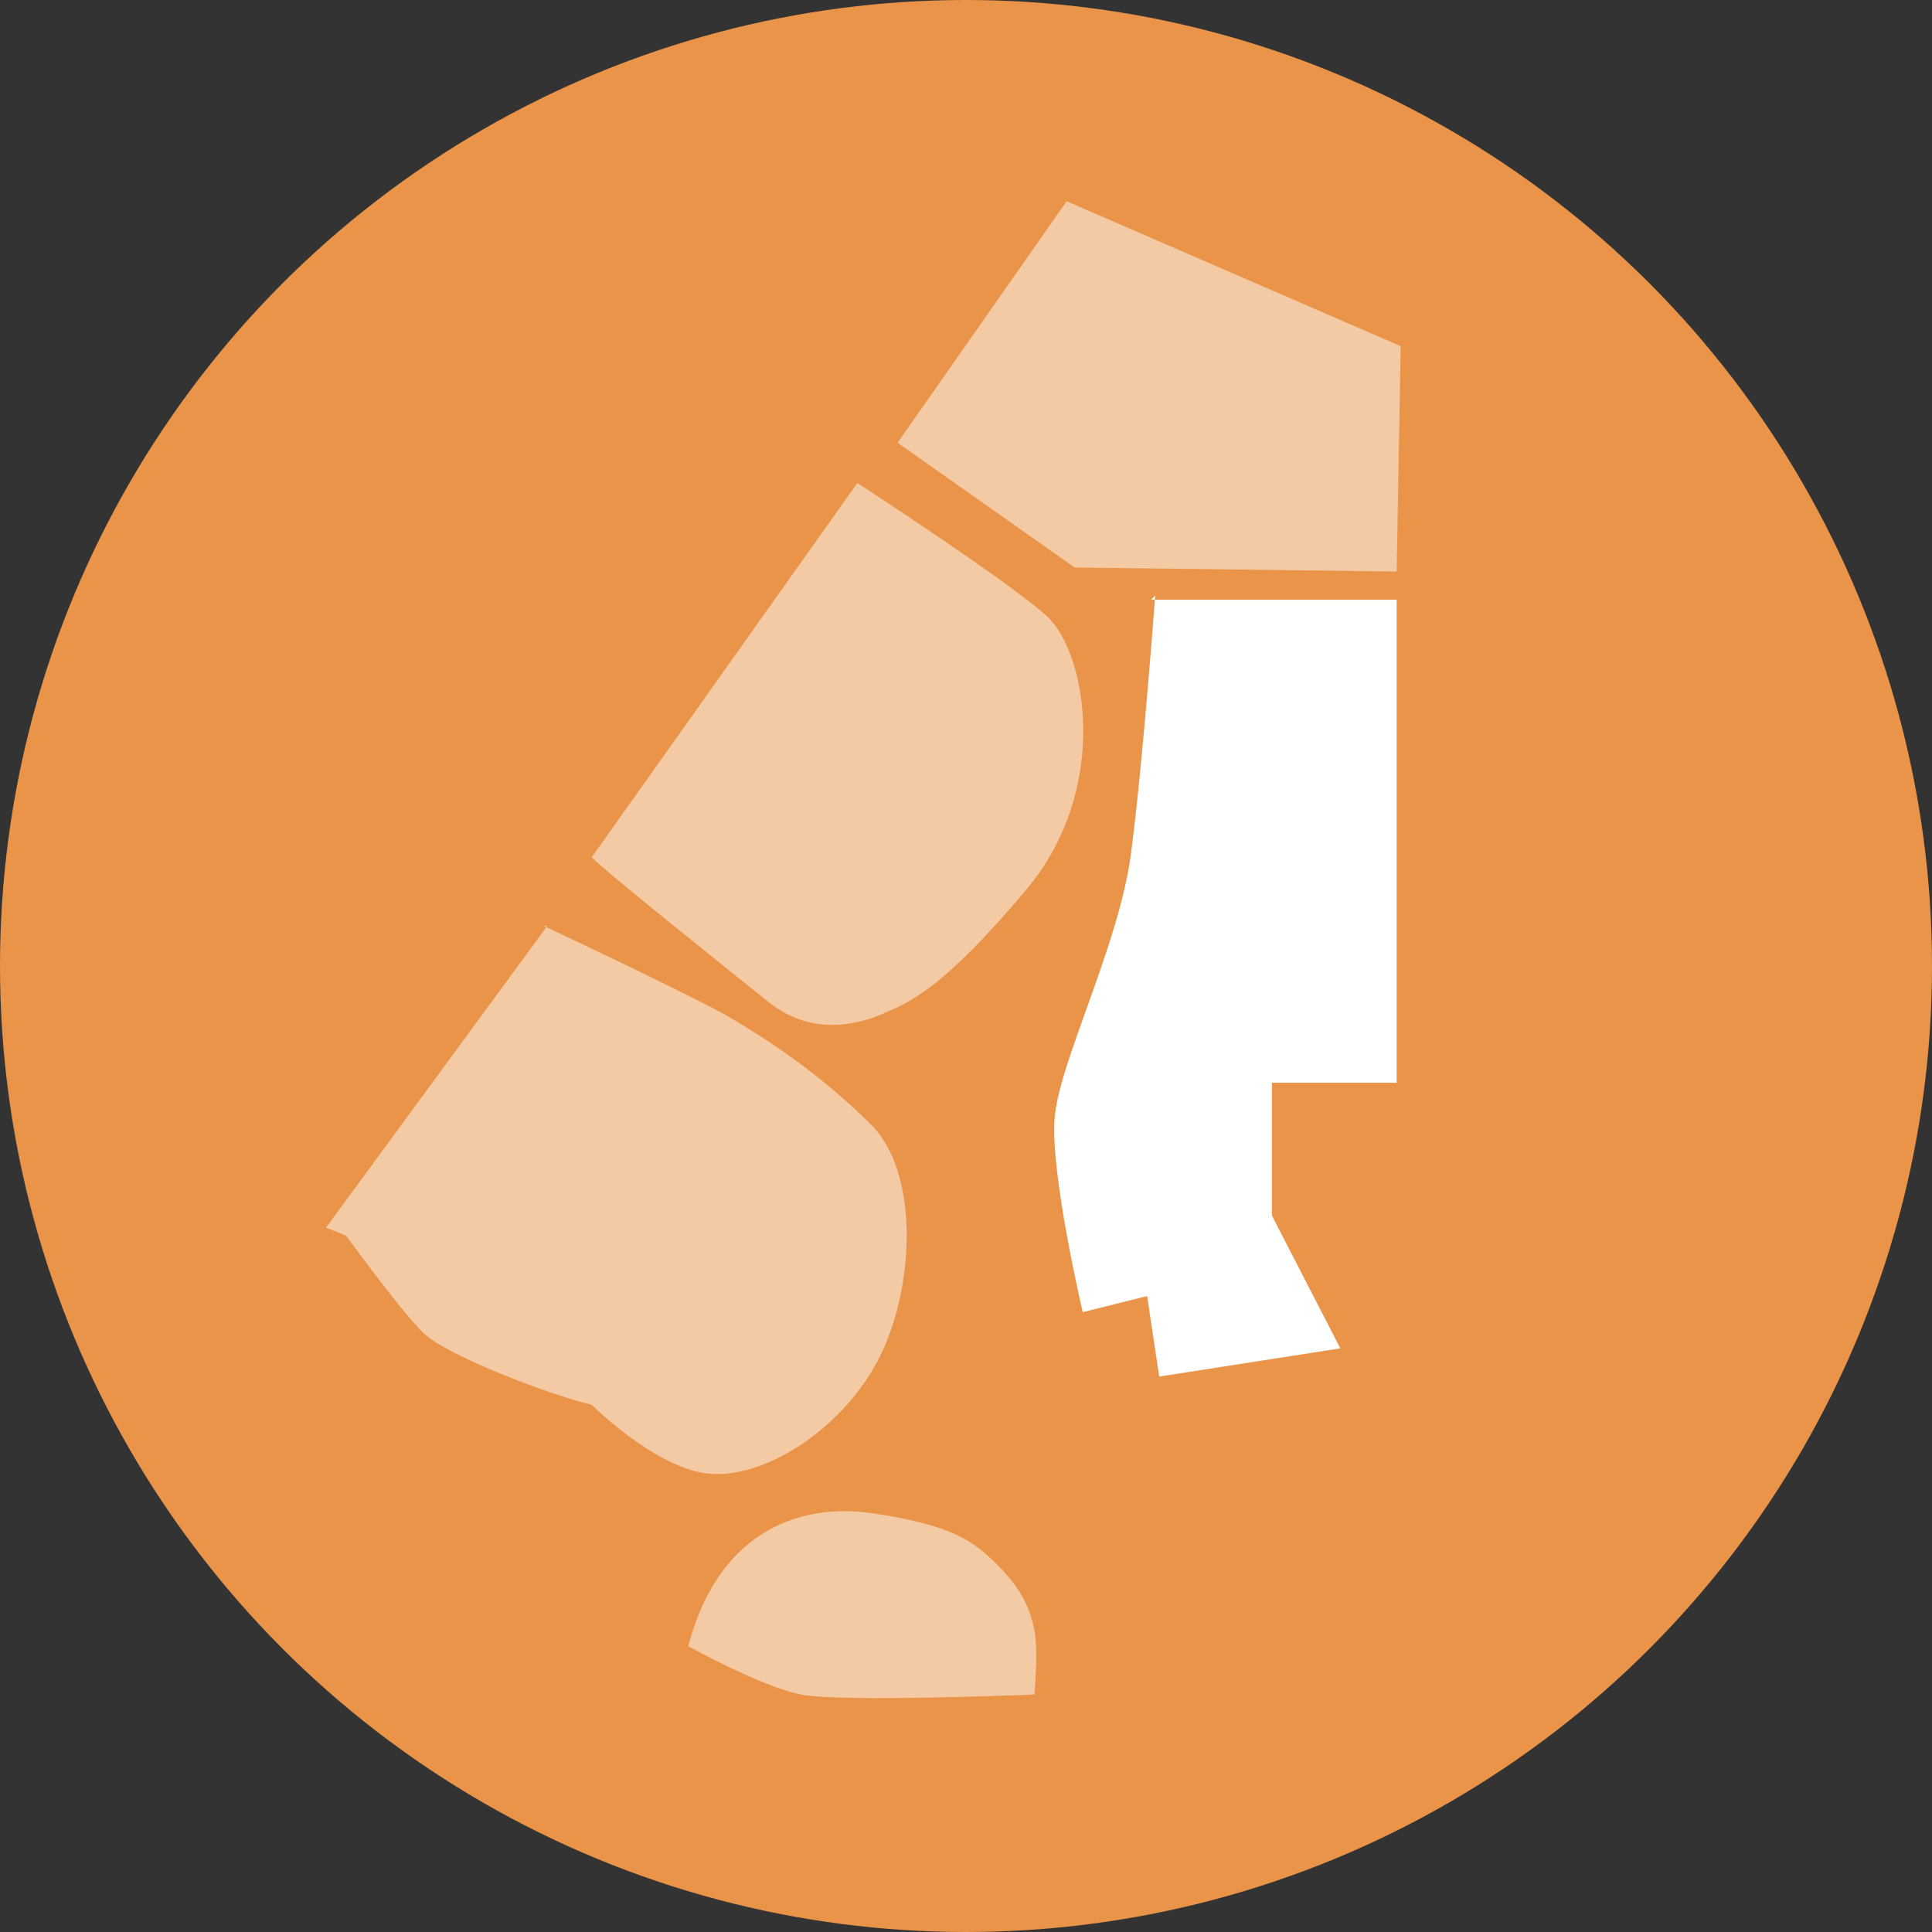 <?xml version="1.0" encoding="UTF-8"?><svg id="uuid-1a2d42cb-dae4-4d21-a4ec-2e5461900bed" xmlns="http://www.w3.org/2000/svg" viewBox="0 0 48 48"><rect x="0" y="0" width="48" height="48" fill="#333333" stroke="none"/><circle cx="24" cy="24" r="24" fill="#e99448"/><polygon points="22.3 11 26.5 5 34.8 8.6 34.7 14.2 26.7 14.1 22.3 11" fill="#fff" fill-rule="evenodd" opacity=".5"/><path d="m28.6,14.9h6.1s0,12,0,12h-3.1v3.3l1.7,3.3-4.5.7-.3-2-1.6.4s-.8-3.4-.7-4.8,1.6-4.3,1.9-6.6.6-6.4.6-6.4Z" fill="#fff" fill-rule="evenodd"/><path d="m21.3,12s3.7,2.4,4.7,3.3,1.6,4.3-.5,6.8-2.9,2.8-3.6,3.1-1.8.5-2.8-.3-4-3.2-4.4-3.6l6.6-9.3Z" fill="#fff" fill-rule="evenodd" opacity=".5"/><path d="m13.5,23s3.2,1.5,4.5,2.2c1.9,1.1,3,2.1,3.7,2.8,1.2,1.3,1,4.3,0,6s-2.9,2.8-4.2,2.6-2.8-1.7-2.8-1.7c-.9-.2-3.6-1.2-4.2-1.8s-1.9-2.4-1.9-2.4l-.5-.2,5.5-7.5Z" fill="#fff" fill-rule="evenodd" opacity=".5"/><path d="m17.1,40.9s1.8,1,2.8,1.2,5.8,0,5.8,0c0,0,.1-1.1,0-1.6s-.3-1-.9-1.6-1.1-1-3.1-1.3-3.9.6-4.6,3.3Z" fill="#fff" fill-rule="evenodd" opacity=".5"/></svg>